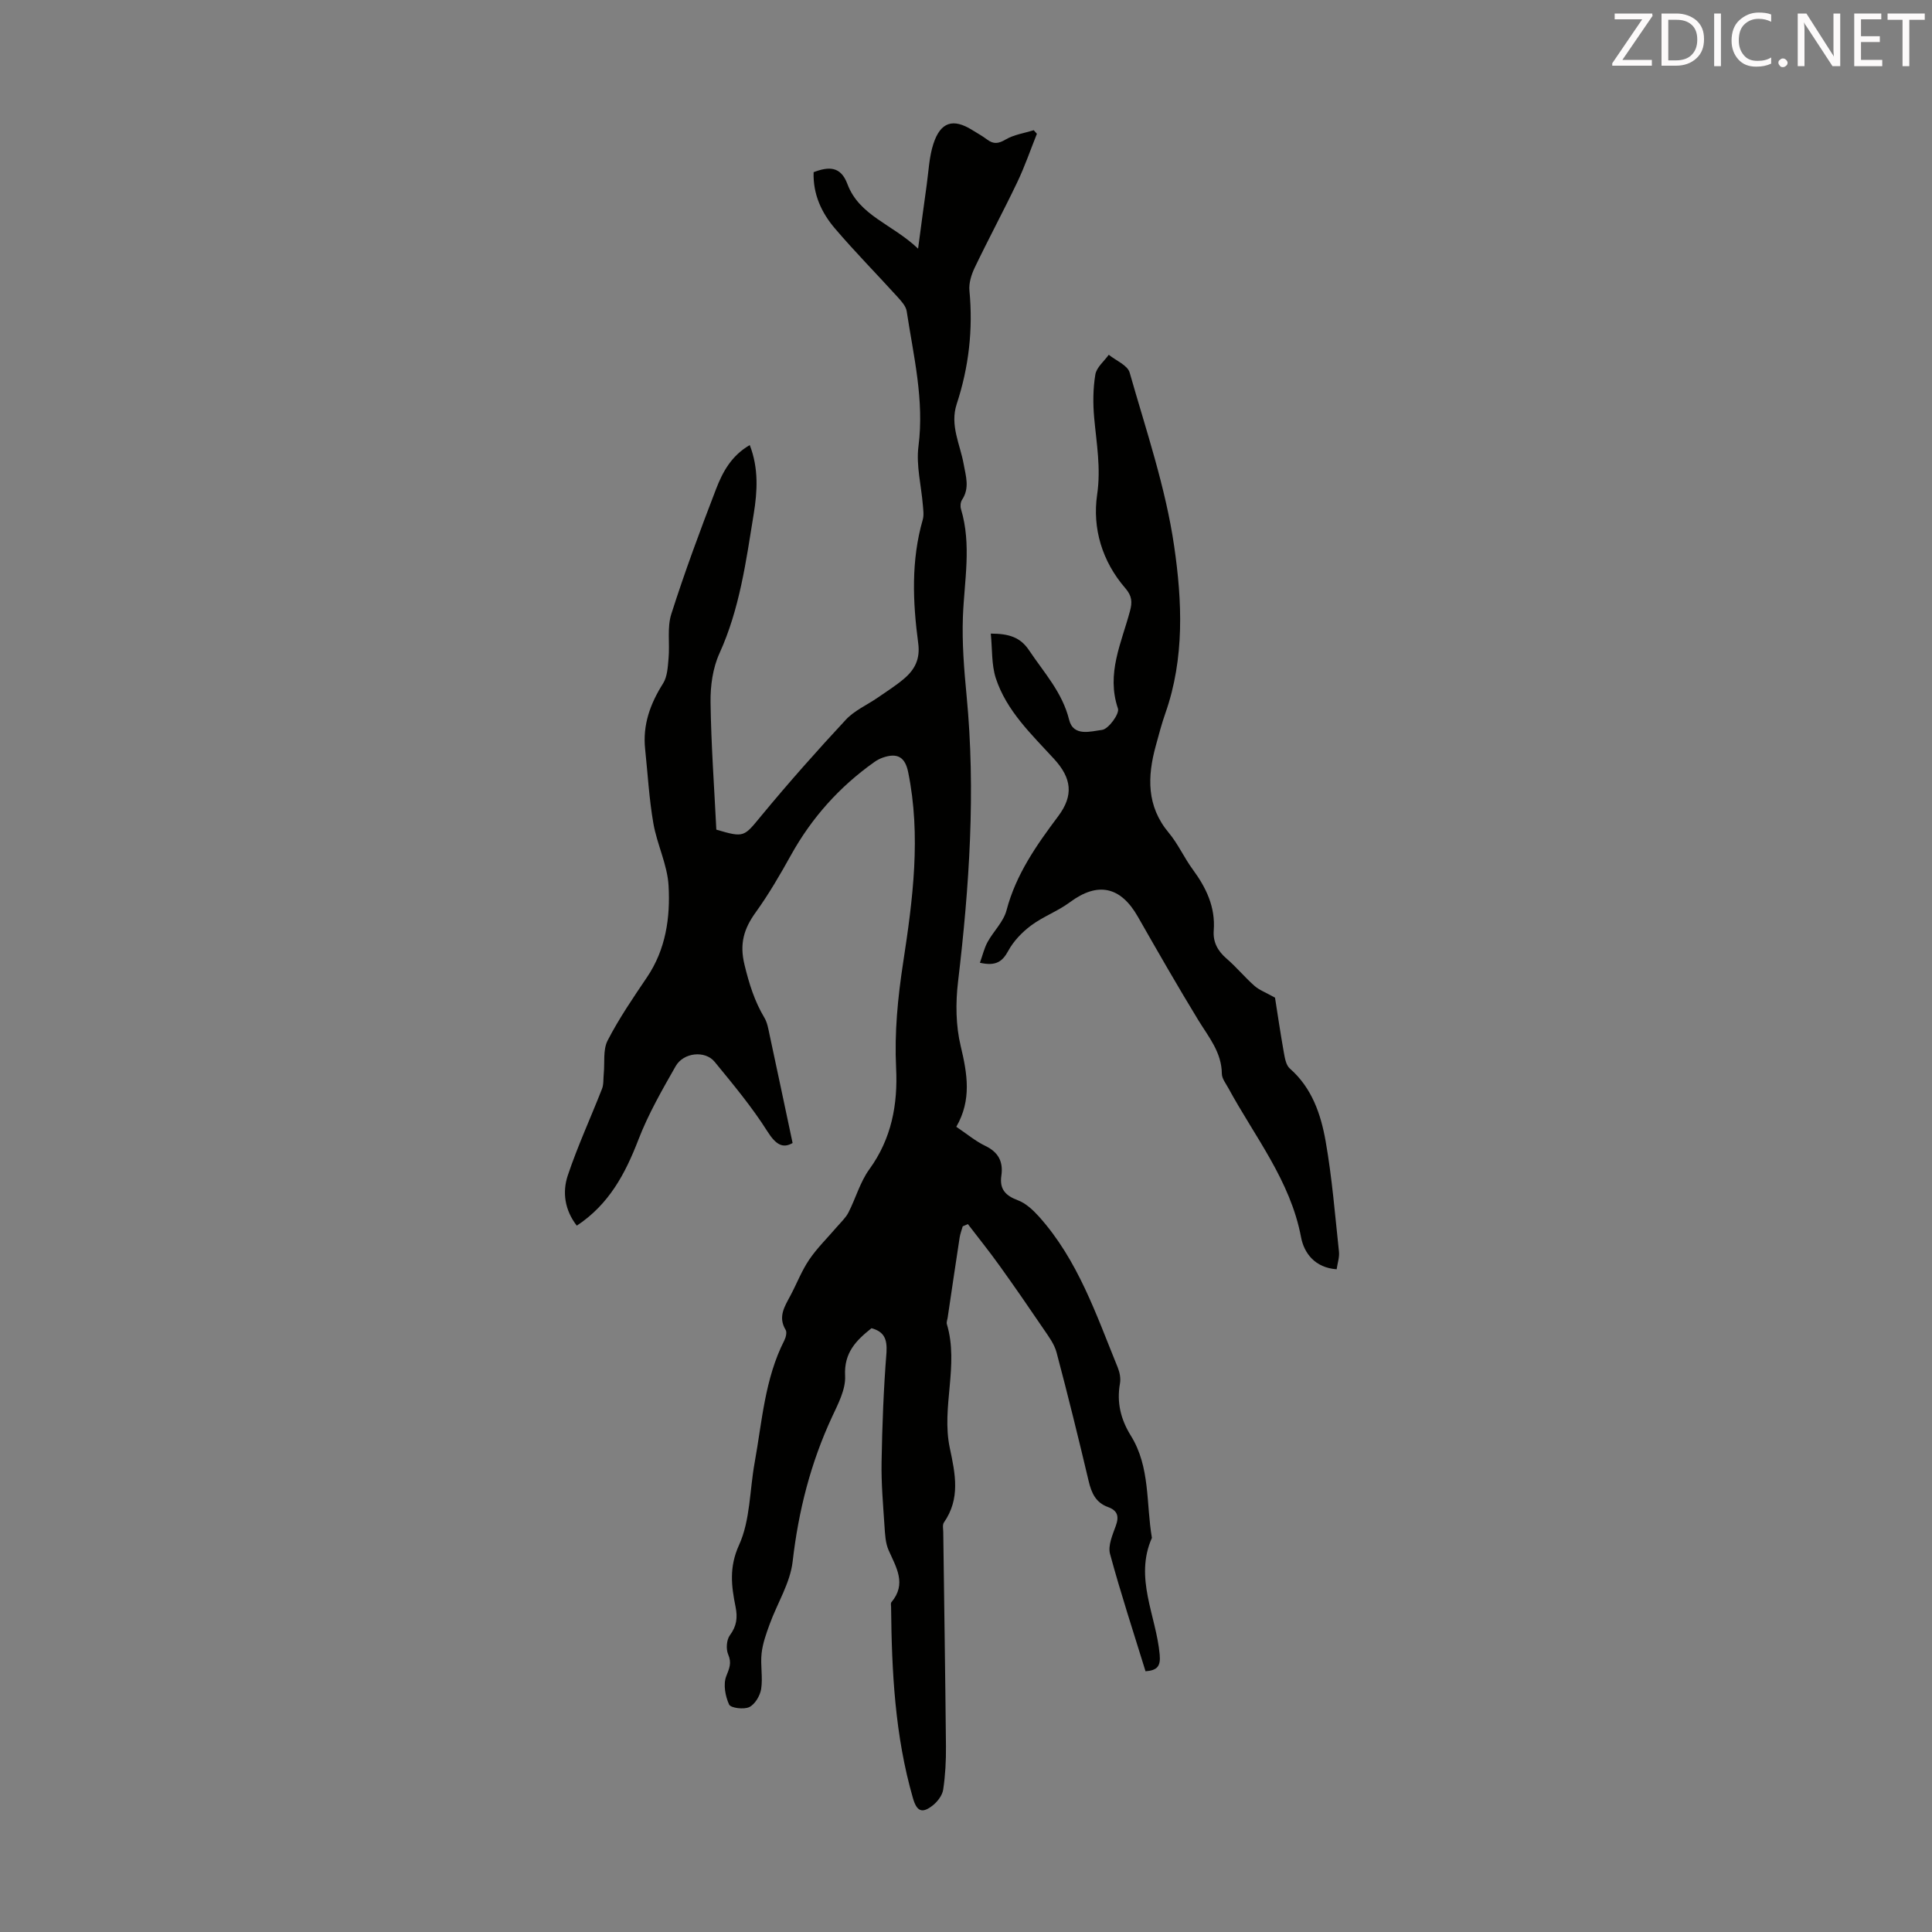 <svg enable-background="new 0 0 400 400" viewBox="0 0 400 400" xmlns="http://www.w3.org/2000/svg"><rect x="0" y="0" width="400" height="400" fill="#808080" stroke="none"/><path d="m180.44 274.99c-3.16 2.51-5.73 5.05-5.47 9.86.15 2.79-1.45 5.81-2.71 8.52-4.43 9.53-6.95 19.46-8.15 29.92-.51 4.46-3.19 8.65-4.77 13.01-.71 1.95-1.44 3.97-1.66 6.02-.27 2.43.28 4.96-.09 7.36-.22 1.39-1.27 3.17-2.45 3.75-1.12.55-3.86.2-4.19-.53-.79-1.73-1.24-4.17-.59-5.85.64-1.65 1.17-2.73.4-4.52-.48-1.1-.34-3.03.35-3.96 1.41-1.9 1.63-3.66 1.18-5.89-.86-4.28-1.38-8.18.72-12.8 2.33-5.11 2.19-11.33 3.23-17.05 1.55-8.55 2.09-17.35 6.14-25.3.32-.63.58-1.69.28-2.19-1.65-2.72-.19-4.88 1.01-7.14 1.31-2.47 2.32-5.13 3.88-7.42 1.64-2.42 3.78-4.49 5.69-6.73.84-.98 1.84-1.89 2.42-3.01 1.51-2.95 2.41-6.3 4.32-8.94 4.61-6.35 5.92-13.42 5.55-20.96-.36-7.38.34-14.57 1.47-21.93 1.99-12.98 3.72-26.19 1.02-39.38-.64-3.11-2.25-4.01-5.23-2.98-.63.22-1.24.54-1.78.93-7.2 5.1-12.93 11.5-17.23 19.23-2.26 4.07-4.61 8.12-7.32 11.88-2.45 3.4-3.38 6.49-2.32 10.85.95 3.92 2.07 7.54 4.12 10.97.61 1.02.81 2.31 1.07 3.51 1.59 7.38 3.14 14.77 4.77 22.43-2 1.16-3.45.39-5.22-2.41-3.21-5.08-7.1-9.74-10.92-14.4-1.96-2.4-6.44-1.96-8.07.9-2.81 4.93-5.67 9.91-7.7 15.18-2.72 7.05-6.07 13.41-12.77 17.84-2.49-3.2-3.04-6.91-1.86-10.42 2.04-6.08 4.74-11.93 7.08-17.91.37-.94.25-2.07.36-3.12.23-2.32-.19-4.98.81-6.9 2.35-4.55 5.27-8.83 8.15-13.09 3.9-5.78 4.83-12.35 4.46-18.94-.24-4.35-2.4-8.57-3.15-12.93-.88-5.06-1.16-10.22-1.7-15.34-.54-5.03 1.05-9.4 3.71-13.61.9-1.42.98-3.45 1.14-5.23.27-3.05-.33-6.33.57-9.15 2.78-8.72 5.97-17.32 9.26-25.86 1.35-3.51 3.16-6.91 6.98-9.11 1.87 4.82 1.57 9.63.82 14.25-1.59 9.79-2.9 19.65-7.09 28.86-1.39 3.05-1.9 6.75-1.85 10.14.12 8.82.77 17.64 1.2 26.37 5.83 1.72 5.7 1.49 9.33-2.9 5.62-6.8 11.48-13.41 17.49-19.87 1.78-1.91 4.39-3.04 6.59-4.56 1.84-1.27 3.74-2.47 5.44-3.91 2.23-1.88 3.38-4.08 2.95-7.33-1.14-8.56-1.5-17.15.94-25.62.26-.92.1-1.99.02-2.98-.33-4.08-1.42-8.24-.91-12.21 1.23-9.57-1.03-18.7-2.44-27.96-.16-1.07-1.14-2.11-1.93-2.99-4.28-4.72-8.77-9.27-12.9-14.11-2.79-3.26-4.59-7.1-4.44-11.68 3.14-1.2 5.61-1.26 6.99 2.44 2.47 6.59 9.28 8.29 14.64 13.39.68-5.1 1.21-9.14 1.78-13.18.4-2.86.51-5.84 1.4-8.55 1.48-4.52 4.09-5.28 7.99-2.85 1.04.65 2.13 1.24 3.11 1.98 1.33 1 2.35.89 3.85 0 1.72-1.01 3.86-1.31 5.82-1.92.22.25.43.49.65.74-1.34 3.34-2.51 6.77-4.06 10.01-2.84 5.95-5.97 11.76-8.82 17.71-.69 1.44-1.24 3.21-1.09 4.75.77 8.04-.13 15.86-2.64 23.5-1.44 4.39.72 8.33 1.45 12.43.46 2.55 1.27 4.95-.34 7.38-.32.48-.4 1.33-.22 1.91 2.23 7.41.68 14.85.4 22.3-.2 5.42.24 10.9.76 16.32 1.91 19.84.57 39.55-1.77 59.27-.52 4.37-.47 9.05.55 13.29 1.37 5.73 2.31 11.15-.91 16.72 2.14 1.43 3.95 2.97 6.02 3.96 2.75 1.32 3.72 3.33 3.31 6.16-.41 2.78.84 4.13 3.41 5.09 1.64.61 3.13 2 4.35 3.35 8.11 9.03 11.89 20.36 16.35 31.31.4.99.63 2.22.45 3.25-.71 3.96.16 7.47 2.26 10.85 4.03 6.49 3.13 14.04 4.35 21.14-3.69 8.32.89 16.12 1.61 24.15.22 2.43-.48 3.28-2.93 3.47-2.49-8.08-5.14-16.13-7.35-24.3-.46-1.71.52-3.94 1.19-5.8.73-1.99.36-3.19-1.63-3.91-2.49-.9-3.4-2.88-3.98-5.34-2.11-8.92-4.3-17.81-6.65-26.66-.46-1.74-1.65-3.32-2.69-4.85-2.99-4.41-6.02-8.8-9.12-13.12-2.1-2.93-4.36-5.74-6.55-8.6-.36.15-.71.31-1.07.46-.22.78-.52 1.55-.64 2.34-.85 5.53-1.66 11.06-2.48 16.59-.07.44-.28.93-.16 1.32 2.54 8.5-1.18 17.19.6 25.61 1.16 5.45 2.22 10.52-1.22 15.47-.32.47-.14 1.31-.13 1.98.19 14.77.42 29.54.56 44.31.03 3-.13 6.03-.57 8.98-.17 1.18-1.14 2.47-2.11 3.25-2.24 1.79-3.36 1.32-4.16-1.48-3.73-12.93-4.39-26.21-4.52-39.55 0-.33-.11-.79.06-.99 3.21-3.81 1-7.21-.58-10.79-.65-1.48-.73-3.26-.84-4.92-.29-4.44-.69-8.88-.61-13.32.13-7.58.42-15.17 1.02-22.73.14-2.67-.42-4.24-3.1-4.98z" fill="#010100"/><path d="m205.13 131.18c3.8.01 6.13.77 7.92 3.45 3.09 4.62 6.89 8.7 8.3 14.39.89 3.6 4.58 2.36 6.81 2.1 1.33-.15 3.66-3.35 3.3-4.42-2.46-7.25.74-13.61 2.49-20.19.49-1.83.45-3.1-.98-4.75-4.77-5.51-6.84-12.37-5.82-19.35.81-5.51-.13-10.6-.61-15.89-.27-2.97-.25-6.05.24-8.98.24-1.48 1.81-2.74 2.78-4.09 1.49 1.21 3.89 2.17 4.32 3.68 3.39 11.91 7.45 23.78 9.22 35.97 1.66 11.37 2.17 23.2-1.81 34.53-.78 2.21-1.37 4.49-1.99 6.75-1.76 6.4-1.95 12.51 2.69 18.05 1.92 2.3 3.17 5.15 4.95 7.57 2.79 3.79 4.72 7.79 4.35 12.65-.18 2.4.82 4.23 2.65 5.81 2.03 1.75 3.75 3.85 5.76 5.63 1 .89 2.35 1.38 4.28 2.47.5 3.18 1.1 7.26 1.82 11.32.21 1.17.45 2.65 1.24 3.34 4.59 4.02 6.43 9.47 7.42 15.06 1.33 7.55 1.94 15.24 2.76 22.88.12 1.14-.3 2.35-.48 3.63-4.5-.32-6.75-3.35-7.37-6.63-2.21-11.73-9.58-20.8-15.04-30.86-.53-.97-1.35-2-1.36-3-.04-4.46-2.75-7.61-4.9-11.13-4.3-7.05-8.4-14.21-12.49-21.38-3.59-6.3-8.33-7.26-14.06-3-2.49 1.85-5.54 2.96-8.03 4.81-1.87 1.39-3.64 3.23-4.74 5.26-1.22 2.24-2.55 3.21-5.87 2.47.56-1.55.89-3.02 1.59-4.3 1.23-2.24 3.3-4.19 3.92-6.56 1.96-7.46 6.22-13.5 10.72-19.51 3.21-4.3 2.76-7.86-.87-11.82-4.67-5.1-9.85-9.95-12.07-16.73-.91-2.83-.71-6.01-1.04-9.23z" fill="#010100"/><g fill="#fcfafa"><path d="m342.2 3.2-6.3 9.2h6.1v1.2h-8.2v-.5l6.2-9.1h-5.7v-1.2h7.8v.4z"/><path d="m344 13.7v-10.9h3.1c1.6 0 3 .5 4.1 1.4 1.1 1 1.6 2.2 1.6 3.9s-.5 3-1.6 4-2.5 1.5-4.2 1.5h-3zm1.4-9.6v8.4h1.6c1.4 0 2.5-.4 3.2-1.1.8-.8 1.2-1.8 1.2-3.2s-.4-2.4-1.2-3.1-1.8-1-3.1-1z"/><path d="m356.3 2.8v10.9h-1.4v-10.9z"/><path d="m366.6 13.2c-.8.4-1.8.6-3 .6-1.6 0-2.8-.5-3.7-1.5s-1.4-2.3-1.4-3.9c0-1.7.5-3.2 1.6-4.2s2.4-1.6 4-1.6c1 0 1.9.1 2.6.4v1.5c-.8-.4-1.6-.6-2.6-.6-1.2 0-2.2.4-3 1.2s-1.1 1.9-1.1 3.3c0 1.3.4 2.3 1.1 3.1s1.6 1.1 2.8 1.1c1.1 0 2-.2 2.8-.7v1.3z"/><path d="m368.2 13c0-.3.1-.5.3-.6.2-.2.4-.3.6-.3.3 0 .5.1.7.3s.3.4.3.6-.1.5-.3.6c-.2.2-.4.3-.7.3s-.5-.1-.6-.3c-.2-.2-.3-.4-.3-.6z"/><path d="m381.1 13.7h-1.7l-5.5-8.4c-.2-.2-.3-.5-.4-.7 0 .2.1.8.1 1.5v7.6h-1.4v-10.9h1.8l5.3 8.3c.3.4.4.6.4.8 0-.3-.1-.8-.1-1.6v-7.5h1.4v10.9z"/><path d="m389.7 13.7h-5.8v-10.9h5.6v1.2h-4.2v3.5h3.9v1.2h-3.9v3.7h4.4z"/><path d="m398.4 4.1h-3.1v9.6h-1.4v-9.6h-3.1v-1.3h7.7v1.3z"/></g></svg>
